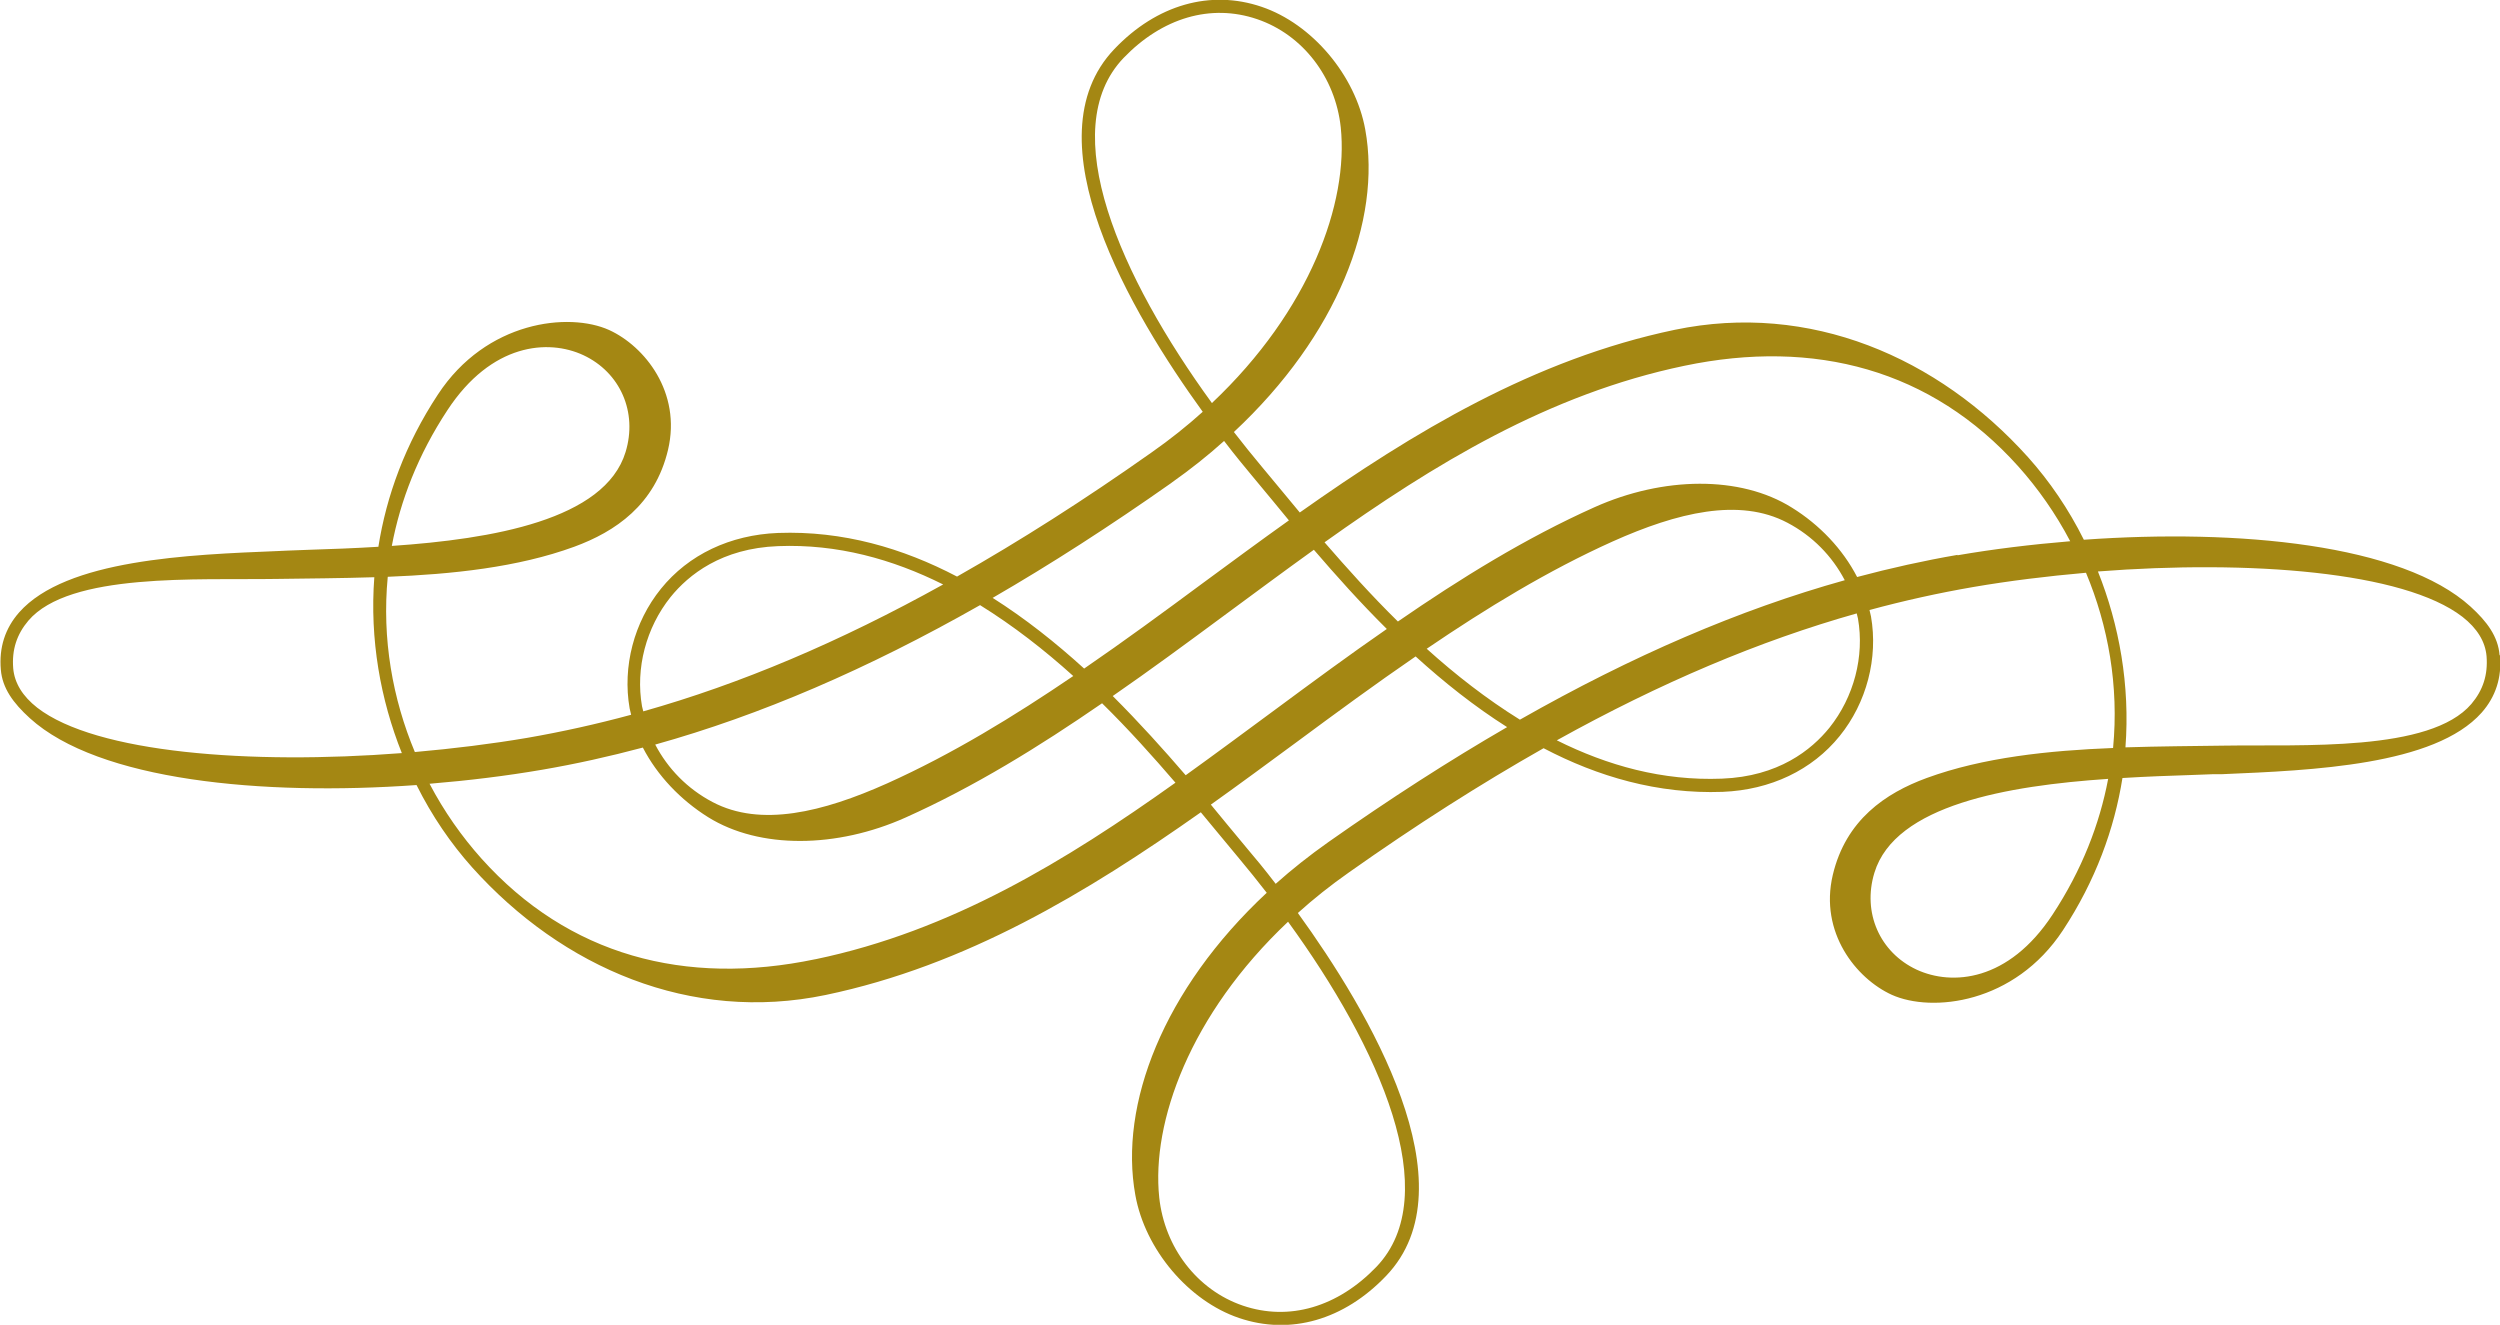 <svg width="117" height="62" viewBox="0 0 117 62" fill="none" xmlns="http://www.w3.org/2000/svg">
<g id="Ebene_1" clip-path="url(#clip0_4180_380)">
<path id="Vector" d="M116.98 30.661C116.91 29.794 116.401 29.097 115.622 28.389C112.408 25.47 104.771 24.742 97.524 25.26C96.806 23.816 95.917 22.52 94.919 21.404C90.697 16.701 84.688 14.12 78.379 15.435C71.811 16.81 66.161 20.218 60.83 23.985C60.571 23.666 60.311 23.357 60.062 23.058L59.053 21.843C58.614 21.314 58.175 20.776 57.746 20.218C62.597 15.694 64.663 10.293 63.895 6.068C63.436 3.518 61.399 1.116 59.044 0.319C56.648 -0.498 54.132 0.219 52.156 2.292C48.123 6.507 52.954 14.668 56.288 19.272C55.56 19.929 54.761 20.567 53.893 21.175C50.748 23.397 47.724 25.32 44.789 26.984C42.244 25.649 39.439 24.832 36.414 24.942C34.168 25.031 32.222 25.958 30.934 27.552C29.666 29.117 29.127 31.209 29.467 33.152C29.487 33.252 29.517 33.352 29.537 33.451C27.919 33.89 26.302 34.248 24.695 34.528C23.008 34.816 21.221 35.036 19.415 35.195C18.377 32.714 17.867 29.904 18.147 26.994C21.151 26.875 24.226 26.556 26.871 25.589C28.798 24.882 30.654 23.626 31.263 21.055C31.902 18.355 30.165 16.203 28.508 15.445C26.632 14.598 22.759 15.007 20.493 18.465C18.965 20.786 18.087 23.198 17.708 25.589C16.56 25.659 15.472 25.699 14.493 25.729L13.435 25.769L13.026 25.788C8.834 25.958 3.094 26.177 0.898 28.658C0.239 29.406 -0.05 30.302 0.039 31.339C0.109 32.206 0.618 32.903 1.397 33.611C4.611 36.53 12.248 37.258 19.494 36.74C20.213 38.184 21.102 39.48 22.1 40.596C26.322 45.299 32.331 47.88 38.64 46.565C45.208 45.19 50.858 41.782 56.199 38.015C56.458 38.334 56.718 38.643 56.967 38.942L57.975 40.157C58.415 40.686 58.854 41.224 59.283 41.782C54.432 46.306 52.365 51.706 53.134 55.931C53.593 58.483 55.63 60.884 57.985 61.681C60.381 62.498 62.897 61.781 64.873 59.708C68.906 55.493 64.075 47.332 60.74 42.728C61.469 42.071 62.268 41.433 63.136 40.825C66.281 38.603 69.305 36.68 72.24 35.016C74.785 36.351 77.59 37.168 80.615 37.059C82.861 36.969 84.807 36.042 86.095 34.448C87.363 32.883 87.902 30.791 87.562 28.848C87.542 28.748 87.512 28.648 87.492 28.549C89.109 28.11 90.727 27.752 92.344 27.473C94.031 27.183 95.817 26.964 97.624 26.805C98.662 29.286 99.171 32.096 98.892 35.006C95.887 35.125 92.813 35.444 90.168 36.411C88.241 37.118 86.384 38.374 85.775 40.945C85.137 43.645 86.874 45.797 88.531 46.555C90.407 47.402 94.28 46.983 96.546 43.535C98.073 41.214 98.952 38.792 99.331 36.411C100.479 36.341 101.567 36.301 102.545 36.271L103.604 36.231H104.013C108.205 36.052 113.945 35.823 116.141 33.352C116.8 32.604 117.089 31.707 116.999 30.671L116.98 30.661ZM20.942 19.192C22.998 16.063 25.653 15.854 27.3 16.621C29.027 17.428 29.846 19.291 29.277 21.155C28.309 24.334 23.028 25.23 18.337 25.549C18.736 23.427 19.564 21.285 20.942 19.192ZM1.746 33.123C1.058 32.584 0.678 31.967 0.618 31.279C0.548 30.402 0.788 29.685 1.327 29.047C3.254 26.785 9.253 27.154 12.936 27.094C14.394 27.074 15.941 27.064 17.518 27.014C17.298 29.924 17.808 32.744 18.806 35.245C11.719 35.793 4.491 35.245 1.746 33.123ZM52.575 2.72C54.392 0.827 56.668 0.159 58.834 0.897C60.97 1.624 62.497 3.617 62.747 5.959C63.116 9.476 61.319 14.518 56.718 18.863C52.435 12.974 49.361 6.078 52.585 2.71L52.575 2.72ZM54.831 22.59C55.719 21.962 56.538 21.314 57.287 20.637C57.826 21.344 58.285 21.892 58.574 22.241L59.583 23.457C59.822 23.746 60.072 24.045 60.321 24.354C58.964 25.32 57.616 26.317 56.288 27.293C54.472 28.638 52.625 29.994 50.738 31.289C49.411 30.083 47.983 28.947 46.456 27.981C49.161 26.416 51.946 24.623 54.821 22.6L54.831 22.59ZM61.489 25.729C62.517 26.924 63.655 28.2 64.903 29.436C63.146 30.651 61.429 31.917 59.732 33.172C58.325 34.209 56.917 35.255 55.49 36.281C54.462 35.086 53.324 33.82 52.076 32.574C53.833 31.359 55.55 30.093 57.247 28.838C58.654 27.801 60.062 26.755 61.489 25.729ZM50.229 31.638C47.444 33.531 44.559 35.295 41.525 36.66C38.5 38.015 35.596 38.723 33.35 37.537C32.172 36.919 31.253 35.972 30.664 34.846C35.586 33.471 40.587 31.319 45.867 28.32C47.424 29.286 48.882 30.422 50.229 31.638ZM30.046 33.053C29.736 31.279 30.235 29.376 31.383 27.941C32.222 26.904 33.769 25.659 36.414 25.559C39.189 25.45 41.764 26.167 44.14 27.353C39.279 30.053 34.657 32.006 30.105 33.292C30.085 33.212 30.066 33.132 30.046 33.053ZM38.161 44.891C32.072 46.166 26.602 44.721 22.529 40.177C21.611 39.151 20.782 37.975 20.103 36.68C21.92 36.53 23.707 36.311 25.384 36.022C26.951 35.753 28.518 35.404 30.085 34.986C30.764 36.301 31.852 37.437 33.14 38.244C35.556 39.749 39.169 39.699 42.373 38.264C45.598 36.819 48.642 34.936 51.577 32.913C52.835 34.149 53.973 35.424 55.011 36.63C49.88 40.287 44.52 43.565 38.171 44.891H38.161ZM64.424 59.28C62.607 61.173 60.331 61.841 58.165 61.103C56.029 60.376 54.502 58.383 54.252 56.041C53.883 52.524 55.679 47.481 60.281 43.137C64.564 49.026 67.638 55.922 64.414 59.29L64.424 59.28ZM62.168 39.41C61.279 40.038 60.461 40.686 59.702 41.363C59.163 40.656 58.704 40.108 58.415 39.769L57.406 38.553C57.167 38.264 56.917 37.965 56.668 37.656C58.025 36.69 59.373 35.693 60.7 34.717C62.517 33.372 64.364 32.016 66.251 30.721C67.578 31.927 69.006 33.063 70.533 34.029C67.828 35.594 65.043 37.387 62.168 39.41ZM66.77 30.362C69.555 28.469 72.439 26.705 75.474 25.34C78.499 23.985 81.403 23.277 83.649 24.463C84.827 25.081 85.746 26.028 86.335 27.154C81.413 28.529 76.412 30.681 71.132 33.681C69.575 32.714 68.117 31.578 66.77 30.362ZM86.953 28.947C87.263 30.721 86.764 32.624 85.616 34.059C84.777 35.096 83.23 36.341 80.585 36.441C77.81 36.55 75.234 35.833 72.859 34.647C77.72 31.947 82.342 29.994 86.894 28.708C86.913 28.788 86.933 28.868 86.953 28.947ZM91.615 25.968C90.048 26.237 88.481 26.586 86.913 27.004C86.235 25.689 85.147 24.553 83.859 23.756C81.443 22.241 77.83 22.301 74.626 23.736C71.401 25.181 68.357 27.064 65.422 29.087C64.164 27.851 63.026 26.576 61.988 25.38C67.119 21.723 72.479 18.445 78.828 17.119C84.917 15.844 90.387 17.289 94.46 21.832C95.378 22.859 96.207 24.035 96.886 25.33C95.069 25.48 93.282 25.699 91.605 25.988L91.615 25.968ZM96.057 42.808C94.001 45.937 91.356 46.146 89.698 45.379C87.972 44.572 87.153 42.709 87.722 40.845C88.69 37.666 93.971 36.77 98.662 36.451C98.263 38.563 97.435 40.715 96.057 42.808ZM115.662 32.943C113.735 35.205 107.736 34.836 104.053 34.896C102.595 34.916 101.048 34.926 99.471 34.976C99.691 32.066 99.181 29.246 98.183 26.745C105.271 26.197 112.498 26.745 115.243 28.868C115.931 29.406 116.311 30.023 116.371 30.711C116.44 31.588 116.201 32.305 115.662 32.943Z" fill="#A48713"/>
</g>
<defs>
<clipPath id="clip0_4180_380">
<rect width="117" height="62" fill="white"/>
</clipPath>
</defs>
</svg>

